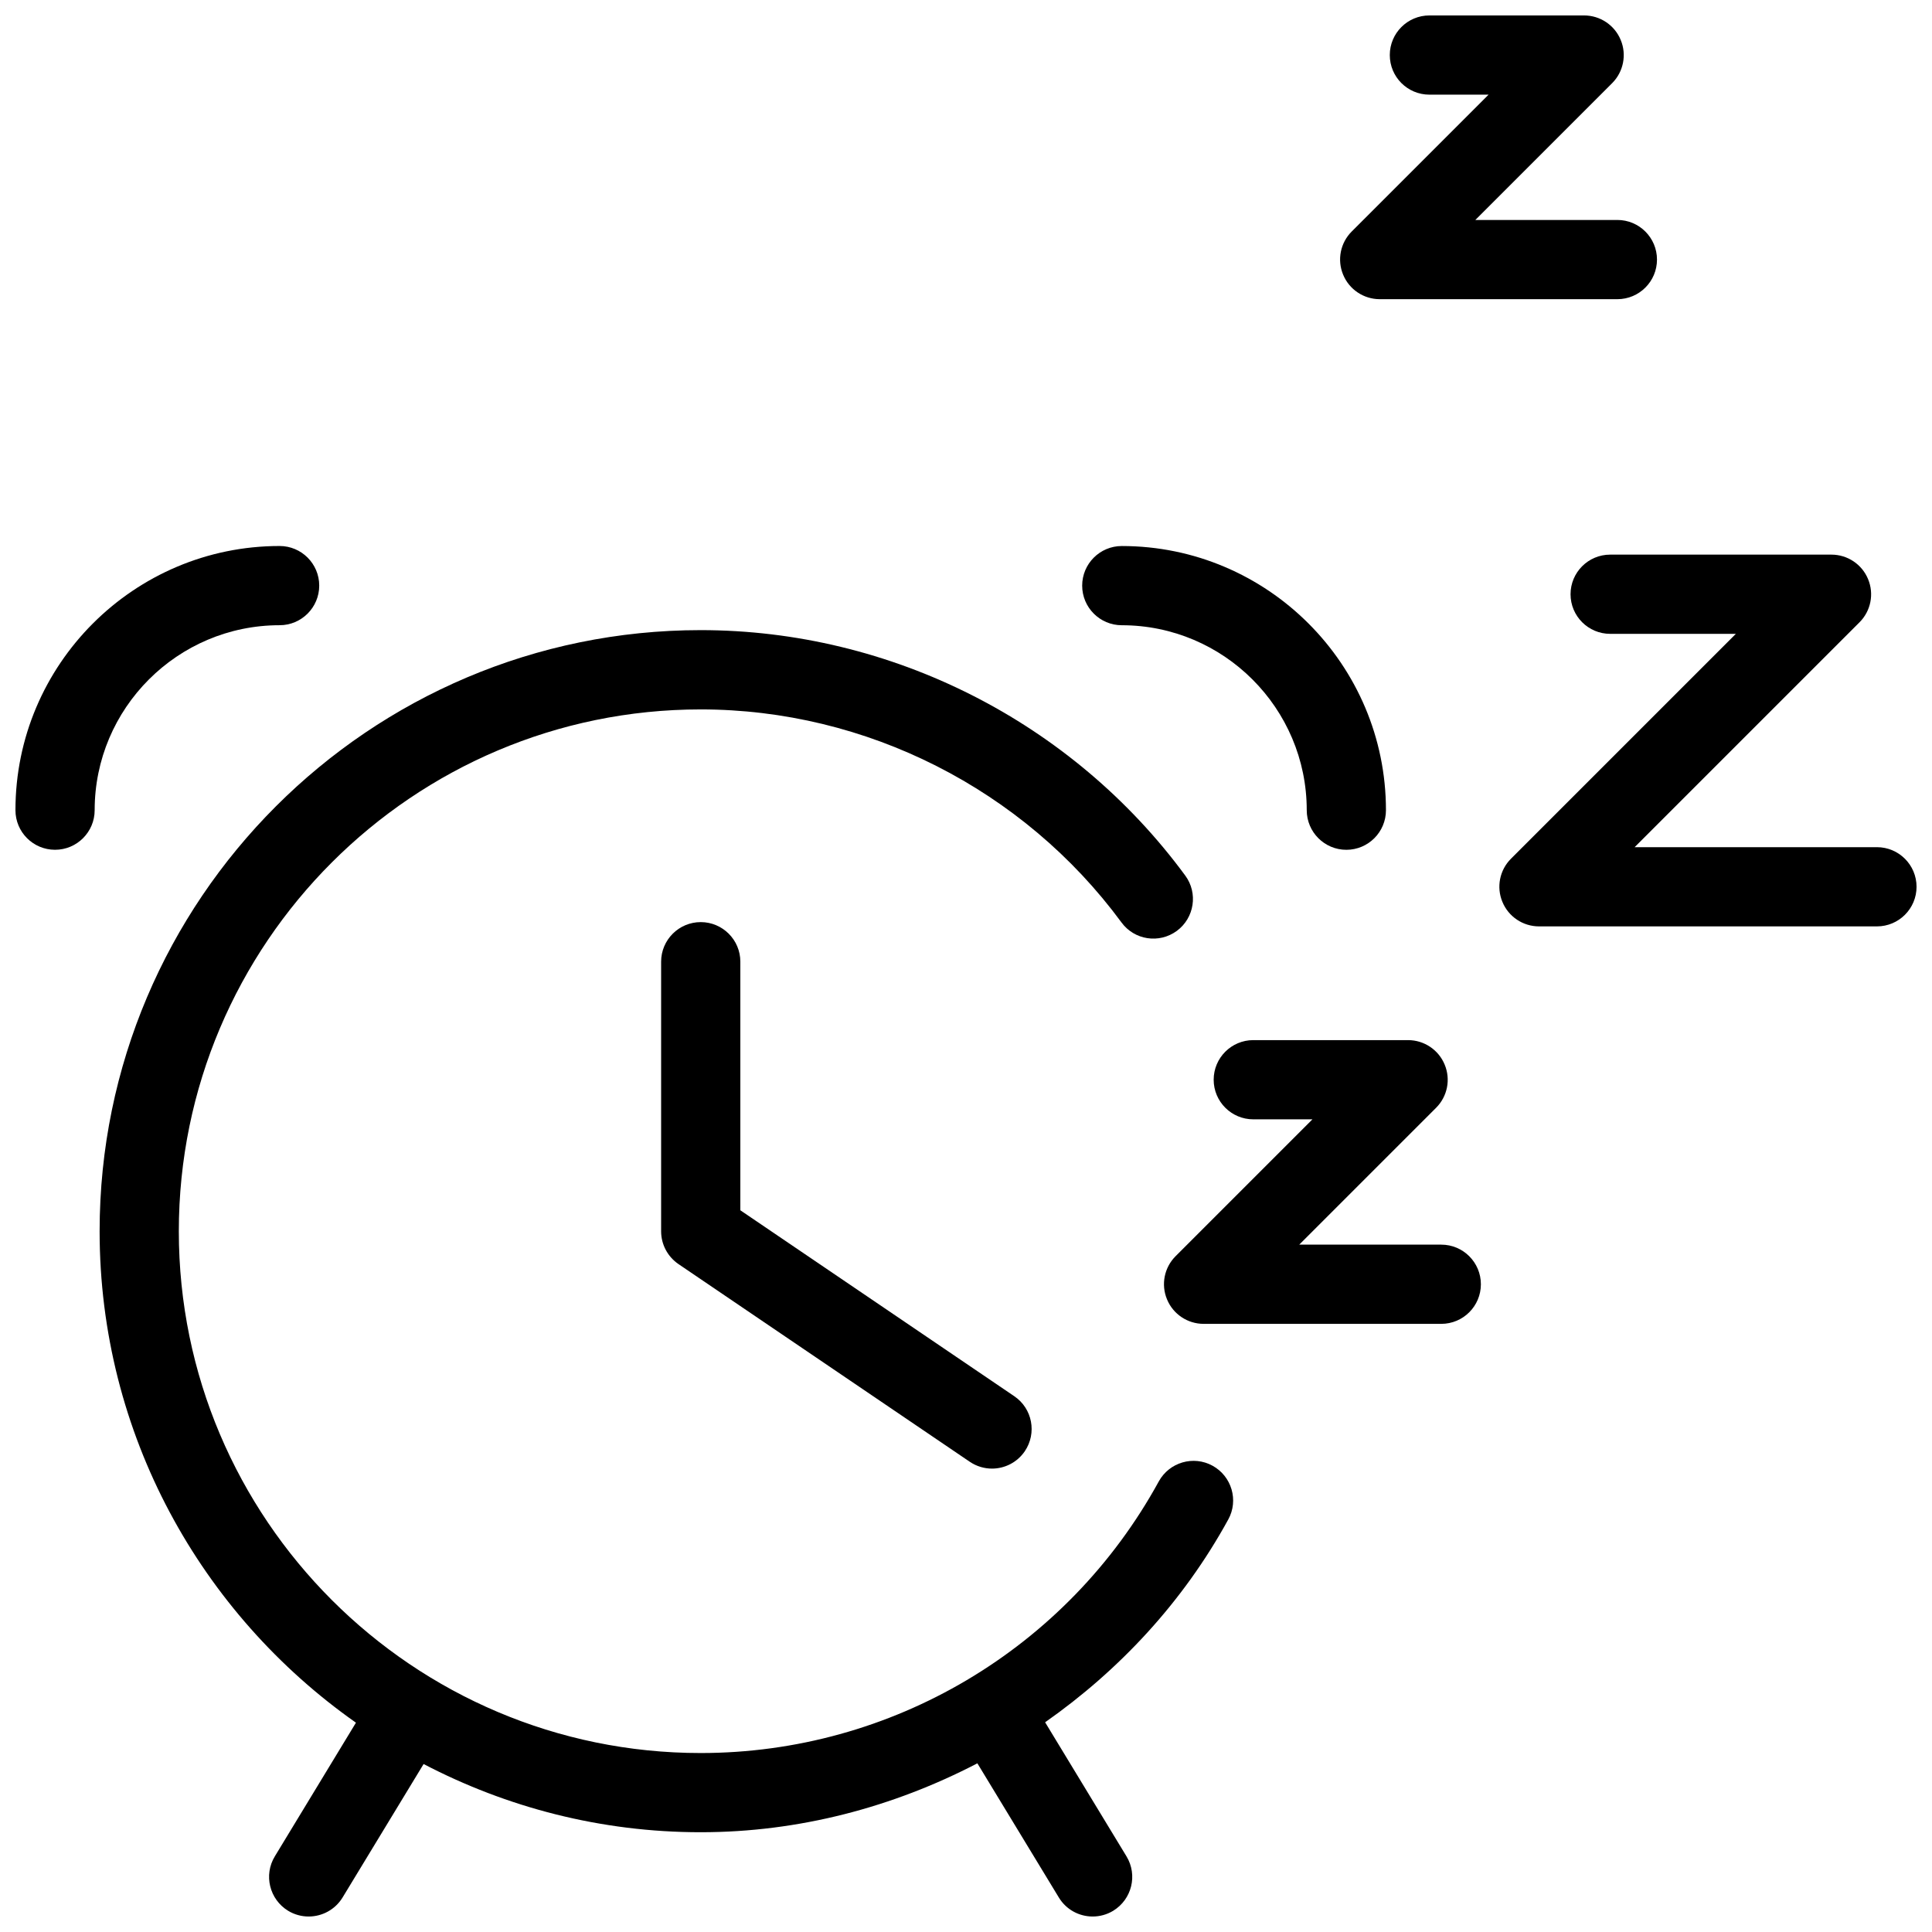 <?xml version="1.0" encoding="UTF-8"?>
<!-- Uploaded to: ICON Repo, www.svgrepo.com, Generator: ICON Repo Mixer Tools -->
<svg width="800px" height="800px" version="1.1" viewBox="144 144 512 512" xmlns="http://www.w3.org/2000/svg">
 <defs>
  <clipPath id="d">
   <path d="m170 310h301v341.9h-301z"/>
  </clipPath>
  <clipPath id="c">
   <path d="m148.09 288h80.906v82h-80.906z"/>
  </clipPath>
  <clipPath id="b">
   <path d="m499 148.09h85v75.906h-85z"/>
  </clipPath>
  <clipPath id="a">
   <path d="m541 290h110.9v100h-110.9z"/>
  </clipPath>
 </defs>
 <g clip-path="url(#d)">
  <path d="m469.5 546.69c2.793-5.082 0.922-11.461-4.156-14.254-5.082-2.793-11.461-0.922-14.254 4.156-24.309 44.398-70.828 71.98-121.4 71.98-76.266 0-138.3-62.031-138.3-138.27 0-76.266 62.031-138.3 138.3-138.3 43.832 0 85.5 21.117 111.51 56.449 3.422 4.68 9.973 5.688 14.672 2.246 4.66-3.441 5.668-10.012 2.227-14.672-29.938-40.707-77.922-65.035-128.41-65.035-87.832 0-159.29 71.457-159.29 159.29 0 53.824 26.91 101.41 67.93 130.25l-21.492 35.414c-3.023 4.953-1.426 11.418 3.527 14.441 1.699 1.031 3.59 1.512 5.434 1.512 3.547 0 7.012-1.805 8.984-5.039l21.477-35.371c22 11.484 46.938 18.074 73.43 18.074 26.051 0 51.012-6.656 73.324-18.262l21.578 35.539c1.957 3.254 5.418 5.059 8.969 5.059 1.848 0 3.738-0.484 5.438-1.512 4.953-3.023 6.551-9.469 3.527-14.441l-21.559-35.52c19.688-13.812 36.543-31.863 48.531-53.738z"/>
 </g>
 <g clip-path="url(#c)">
  <path d="m158.59 369.2c5.793 0 10.496-4.703 10.496-10.496 0-27.016 21.98-49.016 49.016-49.016 5.793 0 10.496-4.703 10.496-10.496 0-5.793-4.703-10.496-10.496-10.496-38.605 0-70.008 31.402-70.008 70.008 0 5.816 4.703 10.496 10.496 10.496z"/>
 </g>
 <path d="m490.3 358.71c0 5.793 4.703 10.496 10.496 10.496s10.496-4.703 10.496-10.496c0-38.605-31.402-70.008-70.008-70.008-5.793 0-10.496 4.703-10.496 10.496 0 5.793 4.703 10.496 10.496 10.496 27.02 0 49.016 22 49.016 49.016z"/>
 <path d="m329.7 388.37c-5.793 0-10.496 4.703-10.496 10.496v71.438c0 3.484 1.723 6.719 4.598 8.691l77.207 52.395c1.805 1.219 3.863 1.805 5.879 1.805 3.359 0 6.656-1.617 8.691-4.598 3.254-4.809 2.016-11.336-2.793-14.59l-72.59-49.27v-65.895c0-5.769-4.703-10.473-10.496-10.473z"/>
 <path d="m536.45 484.34c0-5.793-4.703-10.496-10.496-10.496h-37.641l36.273-36.273c3-3 3.906-7.516 2.266-11.441-1.617-3.926-5.457-6.488-9.699-6.488h-41.02c-5.793 0-10.496 4.703-10.496 10.496s4.703 10.496 10.496 10.496h15.68l-36.273 36.273c-3 3-3.906 7.516-2.266 11.441 1.617 3.926 5.457 6.488 9.699 6.488h62.977c5.801 0 10.5-4.703 10.5-10.496z"/>
 <g clip-path="url(#b)">
  <path d="m573.5 154.58c-1.613-3.926-5.457-6.488-9.695-6.488h-41c-5.793 0-10.496 4.703-10.496 10.496 0 5.793 4.684 10.496 10.496 10.496h15.68l-36.273 36.273c-3 3-3.906 7.516-2.266 11.441 1.617 3.926 5.457 6.488 9.699 6.488h62.977c5.793 0 10.496-4.703 10.496-10.496s-4.703-10.496-10.496-10.496h-37.641l36.273-36.273c2.984-3.004 3.887-7.539 2.246-11.441z"/>
 </g>
 <g clip-path="url(#a)">
  <path d="m641.41 368.51h-64.215l59.598-59.598c3-3 3.906-7.516 2.266-11.441-1.617-3.926-5.457-6.488-9.699-6.488h-58.652c-5.793 0-10.496 4.703-10.496 10.496s4.703 10.496 10.496 10.496h33.312l-59.598 59.598c-3 3-3.906 7.516-2.266 11.441 1.617 3.926 5.457 6.488 9.699 6.488h89.555c5.793 0 10.496-4.703 10.496-10.496 0-5.797-4.703-10.496-10.496-10.496z"/>
 </g>
</svg>